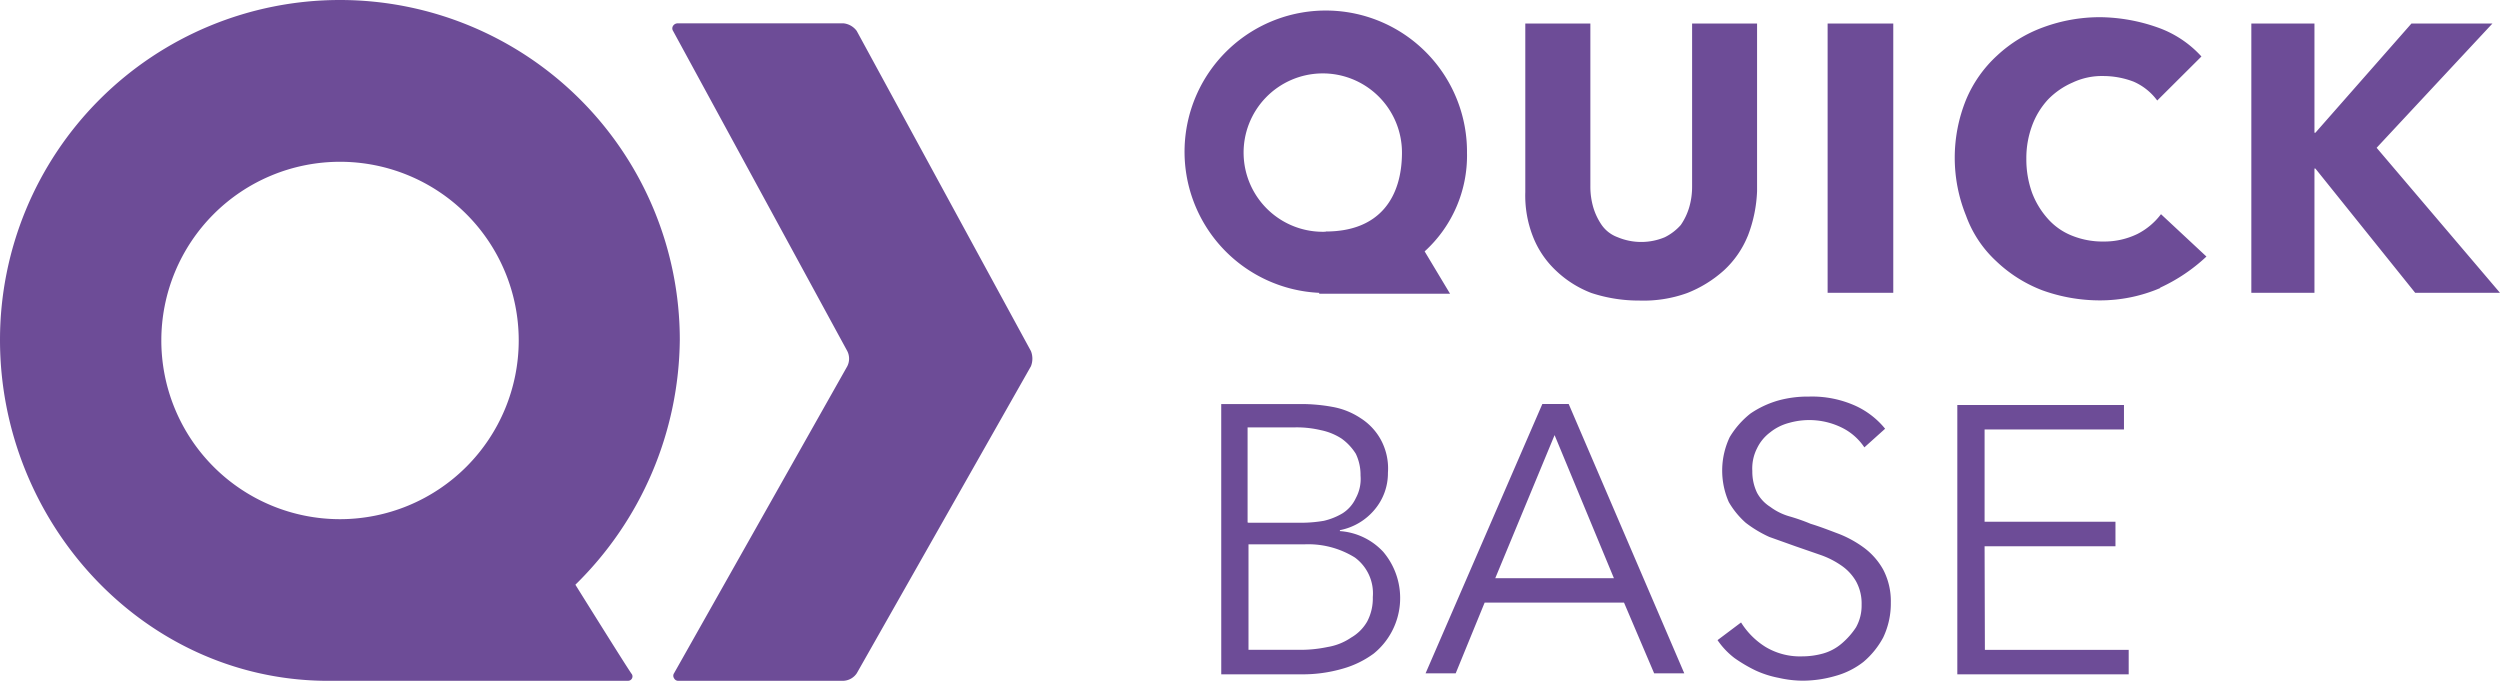 <svg xmlns="http://www.w3.org/2000/svg" width="99.007" height="26.961" viewBox="0 0 99.007 26.961">
  <path id="Path_64" data-name="Path 64" d="M1591.949,3271.647a.672.672,0,0,1-.522.3H1584.9a.184.184,0,0,1-.188-.1.177.177,0,0,1,0-.2l6.86-12.157a.667.667,0,0,0,0-.6l-6.9-12.68a.182.182,0,0,1,0-.2.219.219,0,0,1,.188-.1h6.563a.748.748,0,0,1,.522.3l6.9,12.68a.82.82,0,0,1,0,.6Zm-11.15-3.5a13.744,13.744,0,0,0,4.14-9.7,13.461,13.461,0,0,0-26.922,0c0,7.2,5.63,13.387,12.8,13.5h12.072a.173.173,0,0,0,.152-.086.169.169,0,0,0,0-.175c-.075-.075-2.237-3.543-2.237-3.543Zm-9.323-2.6a7.077,7.077,0,1,1,7.084-7.084,7.084,7.084,0,0,1-7.084,7.084Zm55.75-11.2a3.775,3.775,0,0,1-.932,1.342,4.793,4.793,0,0,1-1.454.9,5.071,5.071,0,0,1-1.9.3,6,6,0,0,1-1.9-.3,4.2,4.2,0,0,1-1.417-.9,3.689,3.689,0,0,1-.9-1.342,4.448,4.448,0,0,1-.3-1.753v-6.677H1621v6.45a2.918,2.918,0,0,0,.112.82,2.485,2.485,0,0,0,.336.709,1.325,1.325,0,0,0,.634.485,2.413,2.413,0,0,0,1.865,0,2.065,2.065,0,0,0,.634-.485,2.456,2.456,0,0,0,.336-.709,2.918,2.918,0,0,0,.112-.82v-6.45h2.573v6.638a5.47,5.47,0,0,1-.373,1.79Zm3.17,2.236v-10.666h2.6v10.665Zm13.163-.186a6.043,6.043,0,0,1-2.387.485,6.707,6.707,0,0,1-2.275-.4,5.468,5.468,0,0,1-1.827-1.156,4.563,4.563,0,0,1-1.193-1.8,6.108,6.108,0,0,1,0-4.587,4.959,4.959,0,0,1,1.231-1.753,5.366,5.366,0,0,1,1.827-1.119,6.487,6.487,0,0,1,2.275-.4,7.019,7.019,0,0,1,2.237.4,4.248,4.248,0,0,1,1.753,1.156l-1.751,1.744a2.305,2.305,0,0,0-.932-.746,3.378,3.378,0,0,0-1.193-.224,2.716,2.716,0,0,0-1.23.26,3.043,3.043,0,0,0-.97.67,3.1,3.1,0,0,0-.634,1.044,3.7,3.7,0,0,0-.224,1.3,3.907,3.907,0,0,0,.224,1.342,3.279,3.279,0,0,0,.634,1.044,2.515,2.515,0,0,0,.97.67,3.231,3.231,0,0,0,1.23.224,2.994,2.994,0,0,0,1.342-.3,2.694,2.694,0,0,0,.932-.783l1.8,1.678a6.861,6.861,0,0,1-1.827,1.23Zm10.107.186-3.953-4.922h-.037v4.922h-2.5v-10.666h2.5v4.326h.037l3.805-4.326h3.207l-4.587,4.922,4.885,5.743Zm-37.552-5.52a5.593,5.593,0,1,0-5.853,5.52v.037h5.183l-1.007-1.678a5.126,5.126,0,0,0,1.678-3.878Zm-5.595,3.1a3.136,3.136,0,1,1,3.02-3.141c0,1.753-.858,3.132-3.02,3.132Zm-4.138,6.824h3.17a6.849,6.849,0,0,1,1.23.112,2.93,2.93,0,0,1,1.119.447,2.347,2.347,0,0,1,.783.82,2.387,2.387,0,0,1,.3,1.342,2.235,2.235,0,0,1-.522,1.454,2.382,2.382,0,0,1-1.38.82v.037a2.589,2.589,0,0,1,1.715.82,2.833,2.833,0,0,1-.373,4.028,3.8,3.8,0,0,1-1.23.6,5.662,5.662,0,0,1-1.641.224h-3.17Zm1.08,4.7h2.2a5.392,5.392,0,0,0,.783-.075,2.6,2.6,0,0,0,.746-.3,1.422,1.422,0,0,0,.522-.6,1.591,1.591,0,0,0,.186-.895,1.927,1.927,0,0,0-.186-.858,2.124,2.124,0,0,0-.56-.6,2.369,2.369,0,0,0-.82-.336,4.151,4.151,0,0,0-1.007-.112h-1.9v3.766Zm0,5.034h2.014a5.192,5.192,0,0,0,1.119-.112,2.32,2.32,0,0,0,.932-.373,1.719,1.719,0,0,0,.634-.634,1.96,1.96,0,0,0,.224-.97,1.759,1.759,0,0,0-.709-1.566,3.493,3.493,0,0,0-2.014-.522h-2.2Zm8.206.93h-1.193l4.624-10.665h1.044l4.577,10.665h-1.193l-1.193-2.8h-5.52Zm1.566-3.766h4.7l-2.35-5.668Zm14.618-5.182a2.279,2.279,0,0,0-.895-.783,2.923,2.923,0,0,0-2.088-.186,1.987,1.987,0,0,0-.746.373,1.71,1.71,0,0,0-.522.634,1.756,1.756,0,0,0-.186.9,1.929,1.929,0,0,0,.186.858,1.5,1.5,0,0,0,.522.559,2.347,2.347,0,0,0,.746.373,7.59,7.59,0,0,1,.858.3c.373.112.746.26,1.12.4a4.348,4.348,0,0,1,1.007.559,2.741,2.741,0,0,1,.746.858,2.7,2.7,0,0,1,.3,1.3,3.132,3.132,0,0,1-.3,1.38,3.31,3.31,0,0,1-.783.97,3.156,3.156,0,0,1-1.119.559,4.689,4.689,0,0,1-1.268.186,4.342,4.342,0,0,1-.97-.112,3.916,3.916,0,0,1-.932-.3,5.839,5.839,0,0,1-.82-.485,3.052,3.052,0,0,1-.671-.709l.932-.7a3.028,3.028,0,0,0,.97.97,2.656,2.656,0,0,0,1.454.373,3.114,3.114,0,0,0,.82-.112,1.952,1.952,0,0,0,.746-.4,3,3,0,0,0,.56-.634,1.76,1.76,0,0,0,.224-.9,1.816,1.816,0,0,0-.224-.932,1.927,1.927,0,0,0-.6-.634,3.394,3.394,0,0,0-.82-.41l-.97-.336-1.044-.373a4.728,4.728,0,0,1-.932-.56,3.325,3.325,0,0,1-.67-.82,3.1,3.1,0,0,1,.037-2.573,3.458,3.458,0,0,1,.82-.932,3.821,3.821,0,0,1,1.12-.522,4.362,4.362,0,0,1,1.193-.15,4.191,4.191,0,0,1,1.865.373,3.267,3.267,0,0,1,1.156.9Zm4.773,8.018h5.695v.97h-6.787v-10.666h6.6v.97h-5.52v3.654h5.183v.97h-5.183Z" transform="translate(-1558.017 -3244.986)" fill="#6d4c97"/>
</svg>
